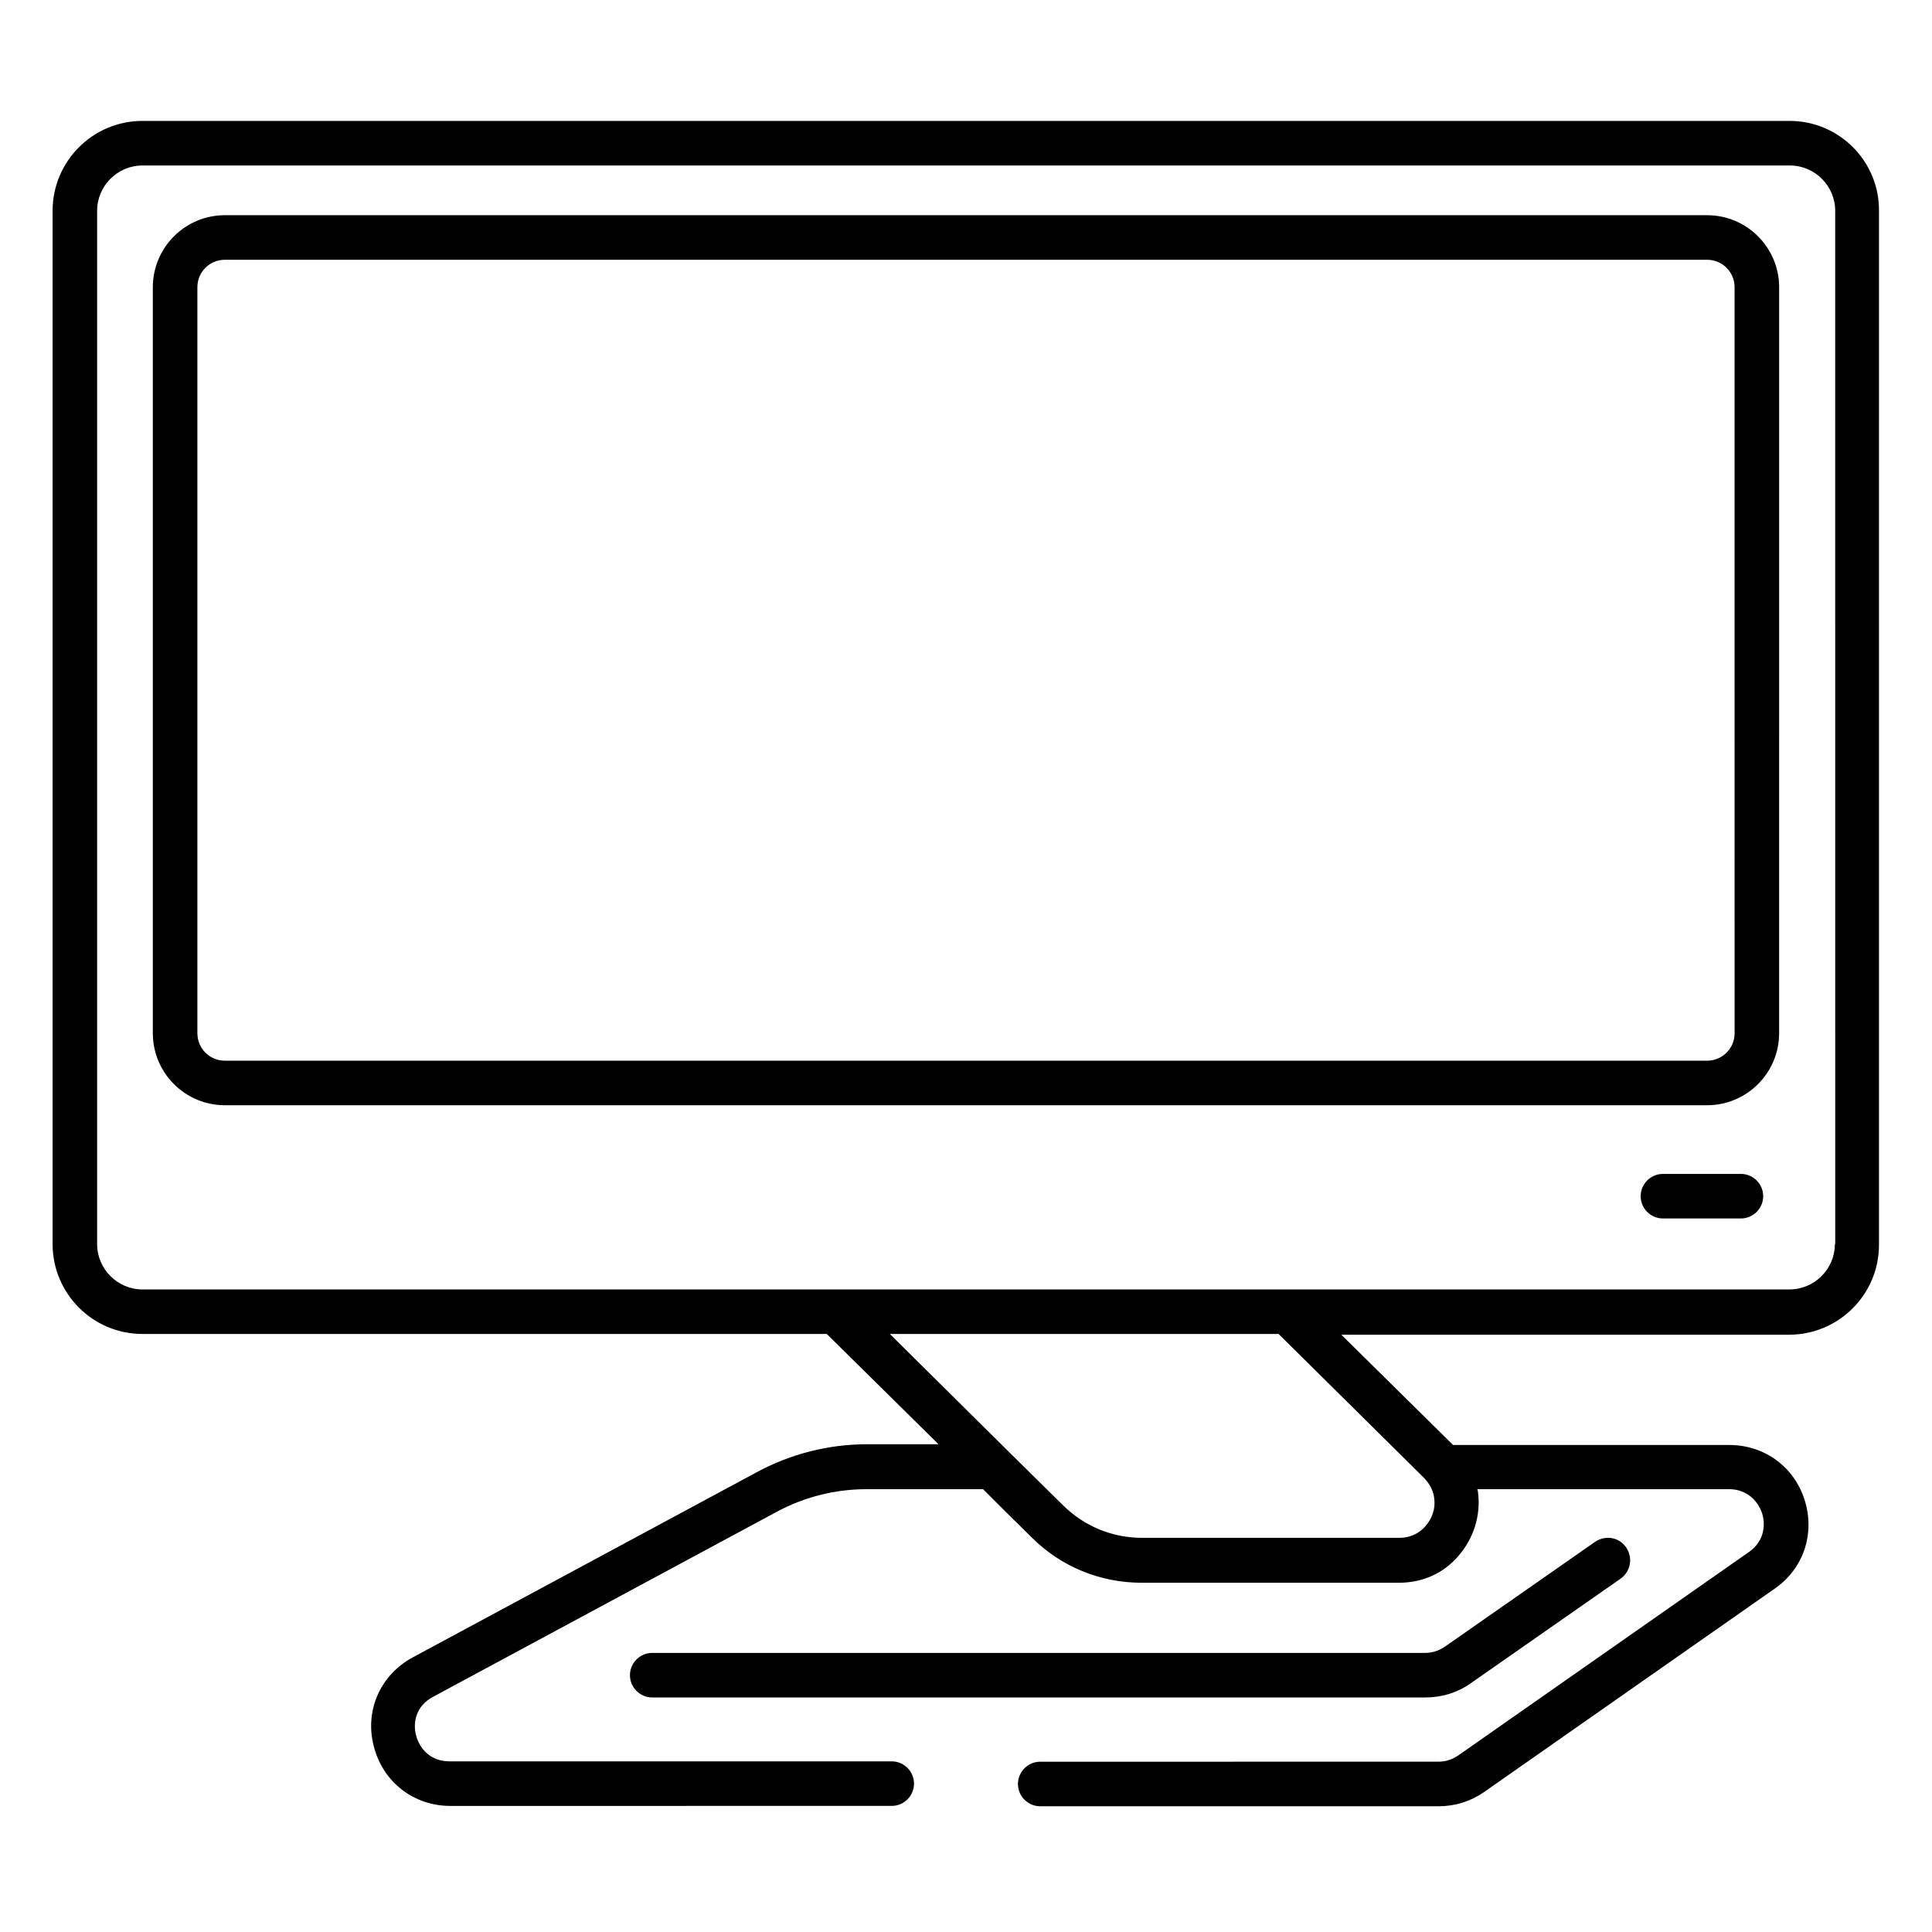<?xml version="1.0" encoding="UTF-8"?>
<!-- The Best Svg Icon site in the world: iconSvg.co, Visit us! https://iconsvg.co -->
<svg fill="#000000" width="800px" height="800px" version="1.1" viewBox="144 144 512 512" xmlns="http://www.w3.org/2000/svg">
 <g>
  <path d="m618.25 176.04h-436.5c-13.184 0-23.812 10.727-23.812 23.812v273.85c0 13.086 10.629 23.812 23.812 23.812h181.35l29.617 29.227h-18.992c-10.137 0-20.172 2.559-29.125 7.379l-91.219 49.102c-8.562 4.625-12.793 14.07-10.332 23.52 2.363 9.445 10.527 15.844 20.27 15.844l117-0.004c3.246 0 5.902-2.656 5.902-5.902 0-3.246-2.656-5.902-5.902-5.902h-117.2c-5.215 0-7.969-3.543-8.855-6.887s-0.098-7.773 4.527-10.234l91.219-49.102c7.184-3.836 15.352-5.902 23.52-5.902h30.996l5.902 5.902 6.988 6.887c7.773 7.773 18.203 12.004 29.125 12.004h68.191c6.199 0 11.809-2.461 15.742-7.086 4.035-4.625 6.004-10.727 5.215-16.828 0-0.297-0.098-0.59-0.195-0.887h66.715c4.922 0 7.773 3.344 8.758 6.394 0.984 3.051 0.59 7.379-3.445 10.234l-77.047 53.922c-1.574 1.082-3.344 1.672-5.215 1.672l-105.59 0.008c-3.246 0-5.902 2.656-5.902 5.902 0 3.246 2.656 5.902 5.902 5.902h105.58c4.328 0 8.461-1.277 12.004-3.738l77.047-53.922c7.676-5.312 10.727-14.562 7.969-23.418-2.754-8.855-10.629-14.66-19.977-14.66h-73.211l-29.617-29.227h118.67c13.086 0 23.812-10.629 23.812-23.812l0.004-274.05c0.098-13.086-10.527-23.812-23.715-23.812zm-96.531 372.45c-1.18 1.379-3.445 3.051-6.887 3.051h-68.191c-7.871 0-15.254-3.051-20.859-8.562l-6.988-6.887-7.676-7.578-31.293-30.996h103.02l38.574 38.18c0.195 0.195 0.395 0.492 0.688 0.789 1.082 1.379 1.77 2.856 1.969 4.527 0.398 2.656-0.488 5.41-2.359 7.477zm108.54-74.785c0 6.594-5.41 12.004-12.004 12.004l-133.04 0.004h-303.47c-6.594 0-12.004-5.41-12.004-12.004v-273.85c0-6.594 5.41-12.004 12.004-12.004h436.6c6.594 0 12.004 5.41 12.004 12.004l0.004 273.85z"/>
  <path d="m596.41 201.03h-392.82c-10.527 0-19.09 8.562-19.09 19.09v197.69c0 10.527 8.562 19.09 19.09 19.09h392.81c10.527 0 19.09-8.562 19.09-19.09l0.004-197.69c0-10.527-8.562-19.09-19.09-19.09zm7.281 216.78c0 4.035-3.246 7.281-7.281 7.281h-392.82c-4.035 0-7.281-3.246-7.281-7.281v-197.69c0-4.035 3.246-7.281 7.281-7.281h392.81c4.035 0 7.281 3.246 7.281 7.281z"/>
  <path d="m605.36 455.1h-20.664c-3.246 0-5.902 2.656-5.902 5.902s2.656 5.902 5.902 5.902h20.664c3.246 0 5.902-2.656 5.902-5.902 0.004-3.246-2.656-5.902-5.902-5.902z"/>
  <path d="m533.72 590.11 39.754-27.75c2.656-1.871 3.344-5.512 1.477-8.266-1.871-2.754-5.512-3.344-8.266-1.477l-39.754 27.75c-1.574 1.082-3.344 1.672-5.215 1.672h-204.87c-3.246 0-5.902 2.656-5.902 5.902s2.656 5.902 5.902 5.902h204.87c4.328 0.004 8.559-1.277 12-3.734z"/>
 </g>
</svg>